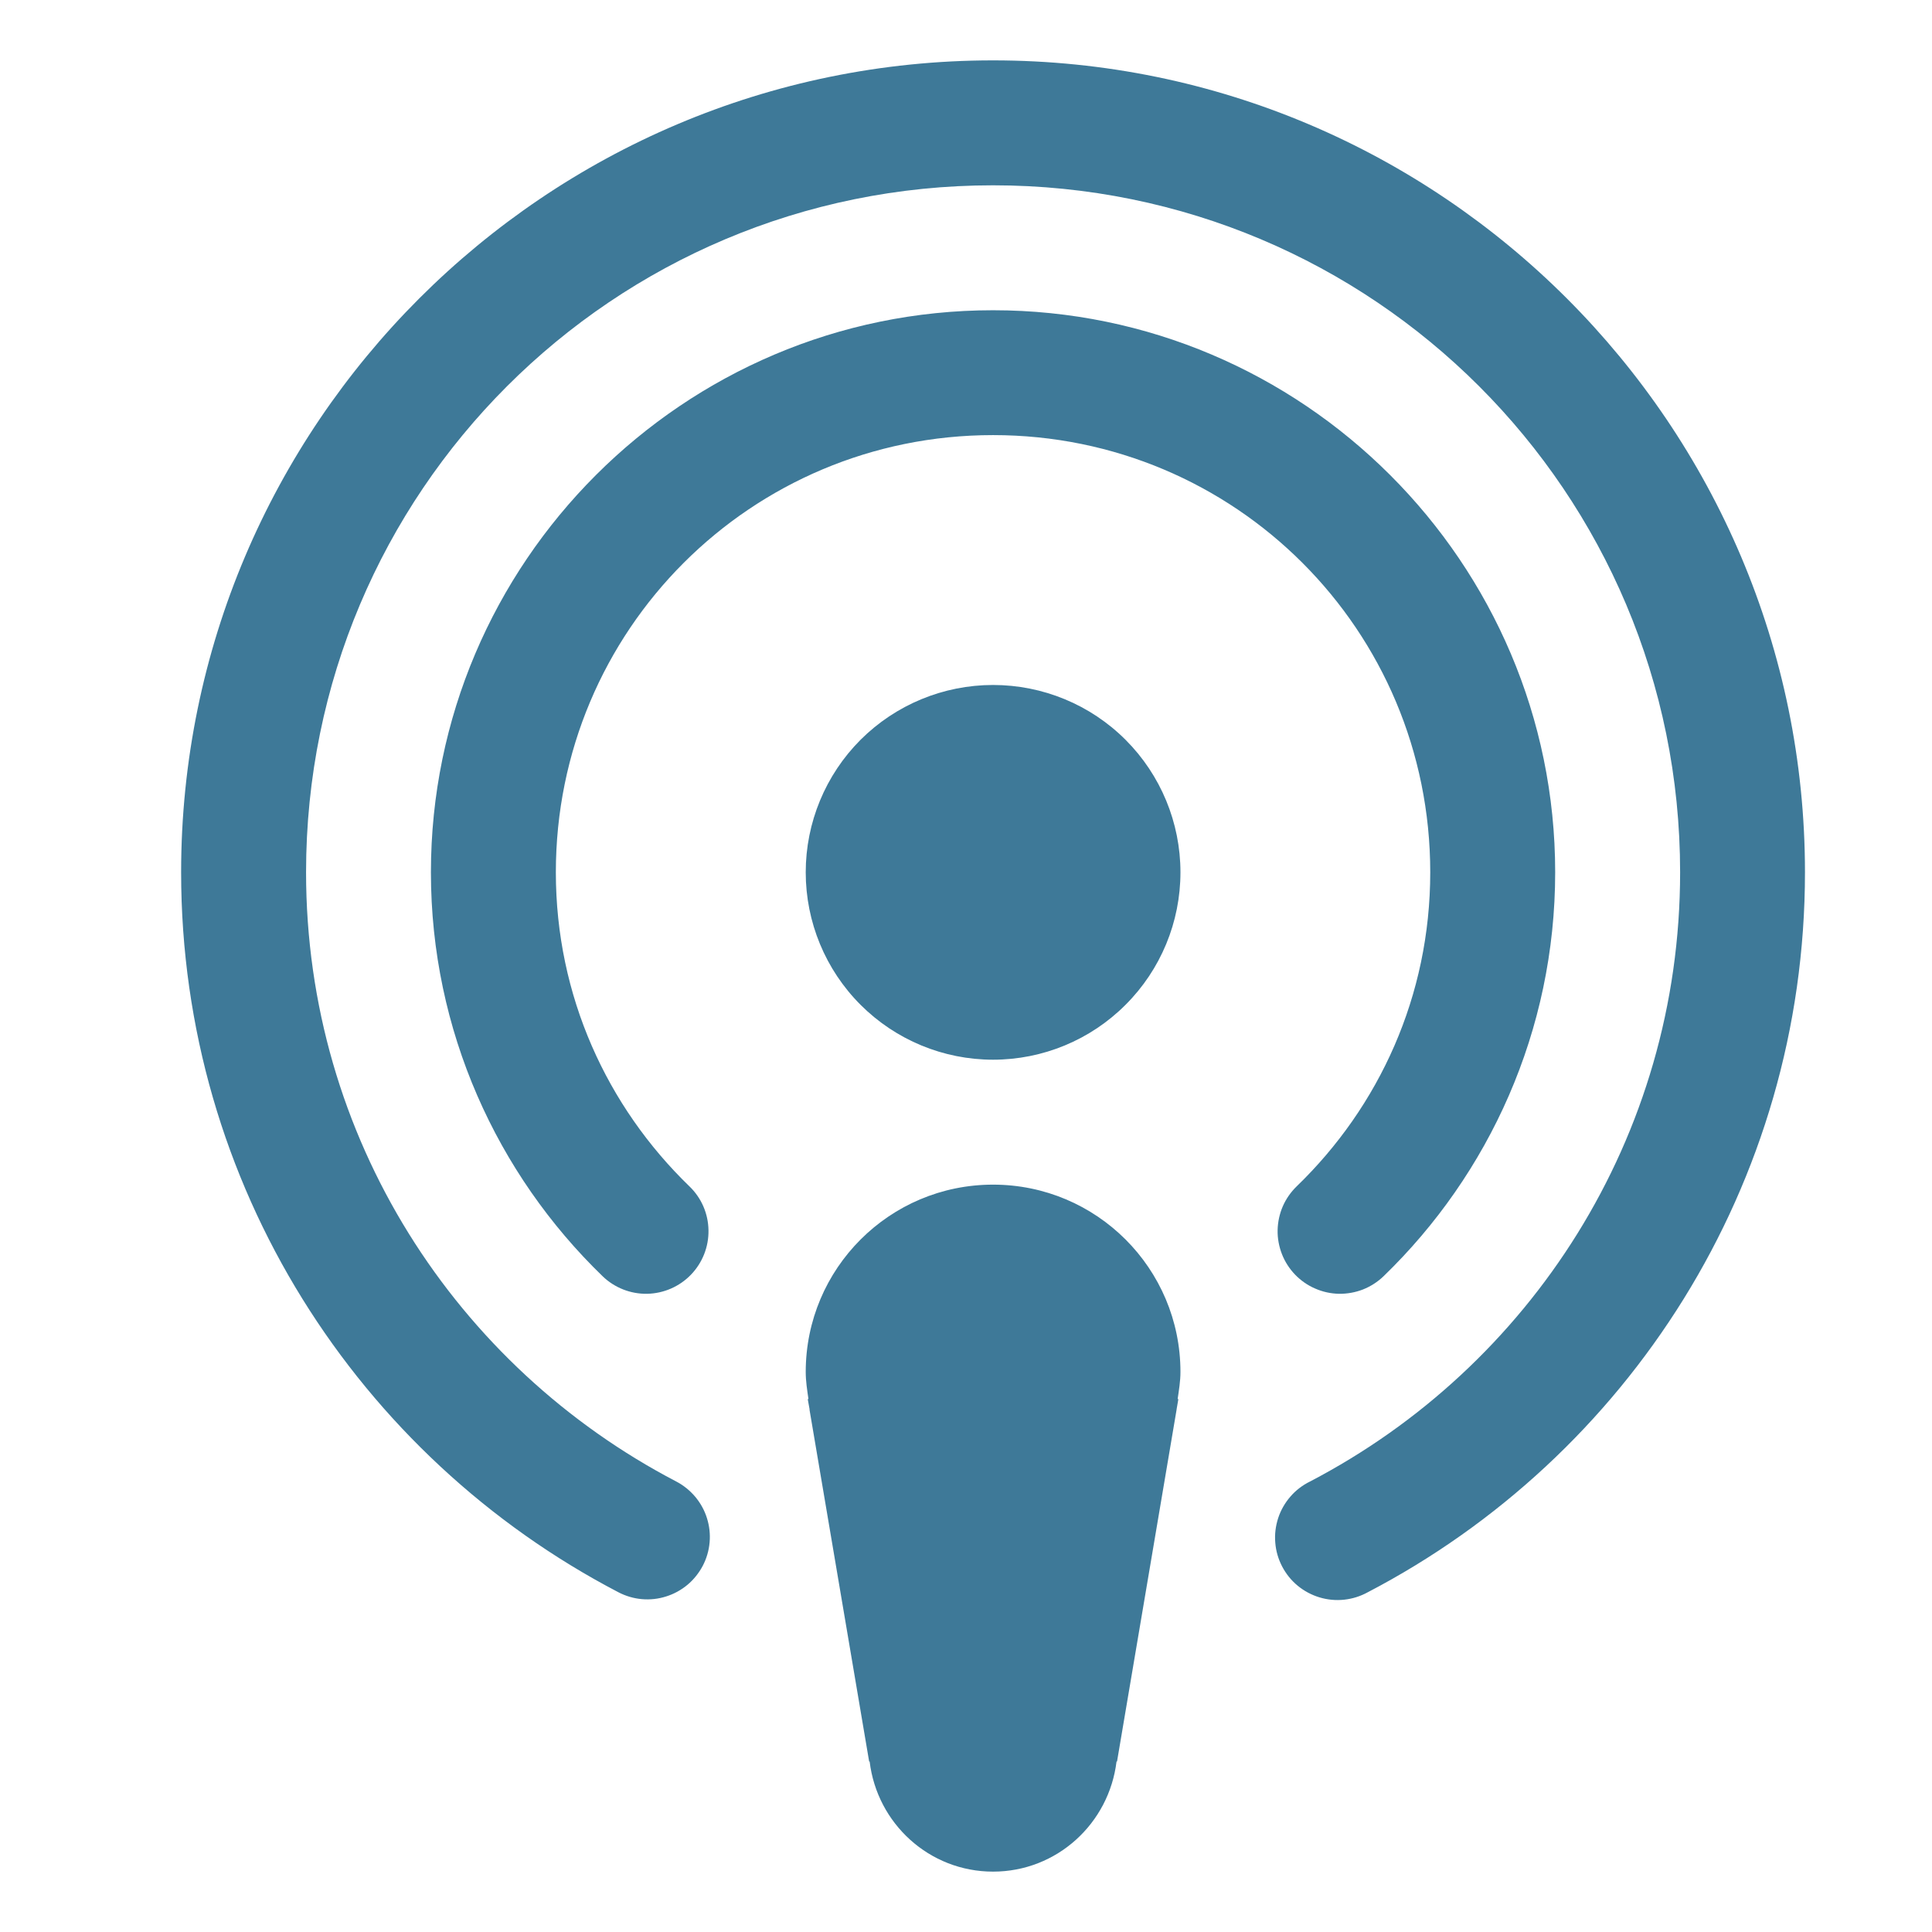 <svg width="24" height="24" viewBox="0 0 24 24" fill="none" xmlns="http://www.w3.org/2000/svg">
<path d="M12.336 0.75C6.775 0.75 2.25 5.275 2.25 10.836C2.25 14.721 4.455 18.097 7.683 19.78C7.773 19.827 7.872 19.856 7.973 19.865C8.075 19.874 8.177 19.863 8.274 19.832C8.371 19.802 8.462 19.752 8.54 19.687C8.618 19.622 8.682 19.541 8.73 19.451C8.777 19.361 8.806 19.262 8.815 19.16C8.824 19.059 8.813 18.957 8.782 18.859C8.752 18.762 8.702 18.672 8.637 18.594C8.571 18.516 8.491 18.451 8.401 18.404C5.67 16.98 3.802 14.134 3.802 10.836C3.802 6.114 7.614 2.302 12.336 2.302C17.058 2.302 20.871 6.114 20.871 10.836C20.871 14.134 19.003 16.981 16.273 18.404C16.18 18.45 16.097 18.513 16.03 18.591C15.962 18.669 15.91 18.76 15.878 18.858C15.846 18.957 15.833 19.061 15.842 19.164C15.85 19.267 15.879 19.367 15.927 19.459C15.975 19.551 16.04 19.632 16.12 19.698C16.2 19.764 16.292 19.813 16.391 19.843C16.49 19.873 16.594 19.883 16.697 19.872C16.8 19.861 16.899 19.83 16.99 19.78C20.217 18.098 22.422 14.721 22.422 10.836C22.422 5.275 17.897 0.75 12.336 0.75ZM12.336 3.854C8.489 3.854 5.353 6.989 5.353 10.836C5.353 12.803 6.175 14.586 7.486 15.854C7.634 15.997 7.833 16.075 8.038 16.072C8.244 16.068 8.44 15.983 8.583 15.835C8.726 15.687 8.805 15.488 8.801 15.282C8.798 15.076 8.713 14.88 8.564 14.737C7.542 13.748 6.905 12.373 6.905 10.836C6.905 7.828 9.328 5.405 12.336 5.405C15.345 5.405 17.767 7.828 17.767 10.836C17.767 12.373 17.131 13.748 16.108 14.737C16.035 14.808 15.976 14.892 15.935 14.986C15.895 15.079 15.873 15.18 15.871 15.282C15.869 15.384 15.888 15.485 15.925 15.58C15.962 15.675 16.018 15.761 16.089 15.835C16.16 15.908 16.244 15.967 16.338 16.007C16.431 16.048 16.532 16.07 16.634 16.072C16.736 16.073 16.837 16.055 16.932 16.018C17.027 15.98 17.113 15.925 17.187 15.854C18.498 14.586 19.319 12.803 19.319 10.836C19.319 6.989 16.183 3.854 12.336 3.854ZM12.336 8.509C11.719 8.509 11.127 8.754 10.69 9.19C10.254 9.627 10.009 10.219 10.009 10.836C10.009 11.454 10.254 12.046 10.69 12.482C11.127 12.919 11.719 13.164 12.336 13.164C12.954 13.164 13.546 12.919 13.982 12.482C14.419 12.046 14.664 11.454 14.664 10.836C14.664 10.219 14.419 9.627 13.982 9.19C13.546 8.754 12.954 8.509 12.336 8.509ZM12.336 14.716C11.051 14.716 10.009 15.758 10.009 17.043C10.009 17.158 10.027 17.269 10.043 17.38H10.034L10.056 17.502C10.056 17.507 10.056 17.513 10.057 17.517L10.797 21.883L10.803 21.882C10.895 22.651 11.543 23.25 12.336 23.25C13.13 23.25 13.777 22.651 13.87 21.882L13.876 21.883L14.615 17.517C14.616 17.513 14.616 17.507 14.617 17.502L14.638 17.38H14.629C14.645 17.269 14.664 17.158 14.664 17.043C14.664 15.758 13.622 14.716 12.336 14.716Z" fill="#3E7998"/>
</svg>
